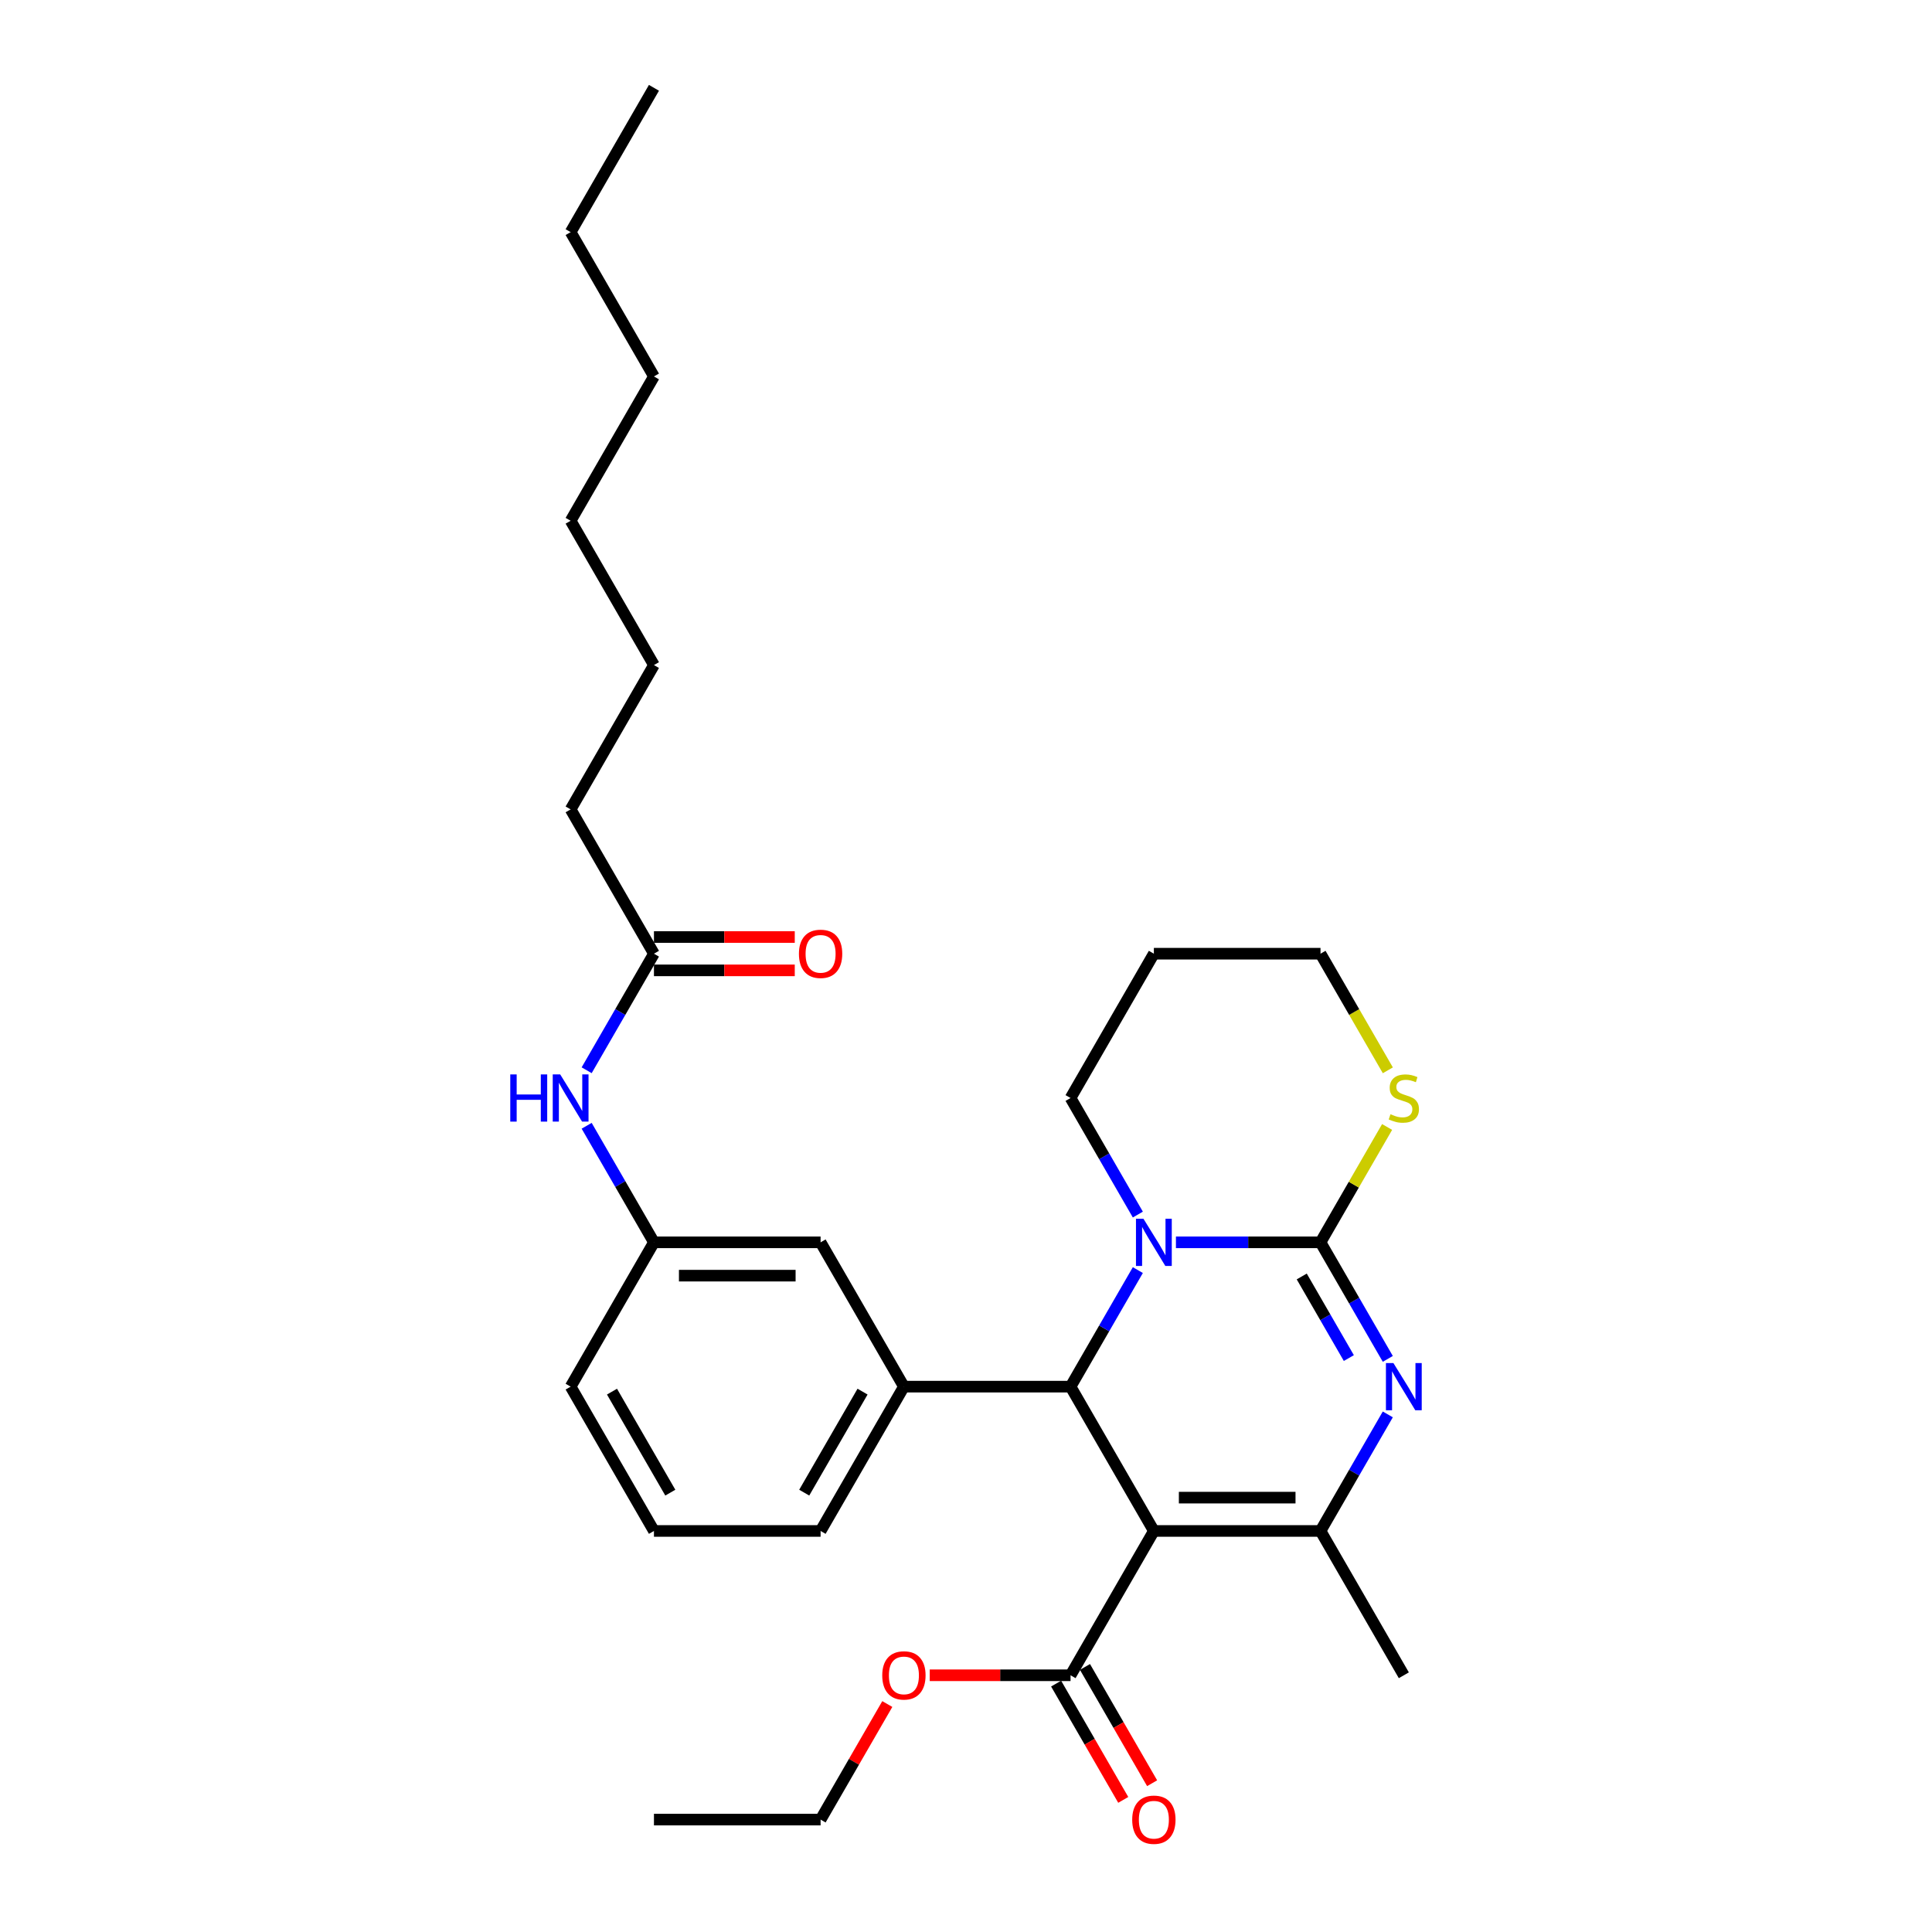 <?xml version='1.0' encoding='iso-8859-1'?>
<svg version='1.1' baseProfile='full'
              xmlns='http://www.w3.org/2000/svg'
                      xmlns:rdkit='http://www.rdkit.org/xml'
                      xmlns:xlink='http://www.w3.org/1999/xlink'
                  xml:space='preserve'
width='1000px' height='1000px' viewBox='0 0 1000 1000'>
<!-- END OF HEADER -->
<rect style='opacity:1.0;fill:#FFFFFF;stroke:none' width='1000' height='1000' x='0' y='0'> </rect>
<path class='bond-0' d='M 303.654,553.962 L 321.069,523.798' style='fill:none;fill-rule:evenodd;stroke:#0000FF;stroke-width:6px;stroke-linecap:butt;stroke-linejoin:miter;stroke-opacity:1' />
<path class='bond-0' d='M 321.069,523.798 L 338.484,493.635' style='fill:none;fill-rule:evenodd;stroke:#000000;stroke-width:6px;stroke-linecap:butt;stroke-linejoin:miter;stroke-opacity:1' />
<path class='bond-1' d='M 303.654,582.701 L 321.069,612.864' style='fill:none;fill-rule:evenodd;stroke:#0000FF;stroke-width:6px;stroke-linecap:butt;stroke-linejoin:miter;stroke-opacity:1' />
<path class='bond-1' d='M 321.069,612.864 L 338.484,643.028' style='fill:none;fill-rule:evenodd;stroke:#000000;stroke-width:6px;stroke-linecap:butt;stroke-linejoin:miter;stroke-opacity:1' />
<path class='bond-2' d='M 295.358,418.938 L 338.484,344.241' style='fill:none;fill-rule:evenodd;stroke:#000000;stroke-width:6px;stroke-linecap:butt;stroke-linejoin:miter;stroke-opacity:1' />
<path class='bond-3' d='M 295.358,418.938 L 338.484,493.635' style='fill:none;fill-rule:evenodd;stroke:#000000;stroke-width:6px;stroke-linecap:butt;stroke-linejoin:miter;stroke-opacity:1' />
<path class='bond-4' d='M 338.484,502.26 L 374.926,502.26' style='fill:none;fill-rule:evenodd;stroke:#000000;stroke-width:6px;stroke-linecap:butt;stroke-linejoin:miter;stroke-opacity:1' />
<path class='bond-4' d='M 374.926,502.26 L 411.367,502.26' style='fill:none;fill-rule:evenodd;stroke:#FF0000;stroke-width:6px;stroke-linecap:butt;stroke-linejoin:miter;stroke-opacity:1' />
<path class='bond-4' d='M 338.484,485.009 L 374.926,485.009' style='fill:none;fill-rule:evenodd;stroke:#000000;stroke-width:6px;stroke-linecap:butt;stroke-linejoin:miter;stroke-opacity:1' />
<path class='bond-4' d='M 374.926,485.009 L 411.367,485.009' style='fill:none;fill-rule:evenodd;stroke:#FF0000;stroke-width:6px;stroke-linecap:butt;stroke-linejoin:miter;stroke-opacity:1' />
<path class='bond-5' d='M 338.484,344.241 L 295.358,269.545' style='fill:none;fill-rule:evenodd;stroke:#000000;stroke-width:6px;stroke-linecap:butt;stroke-linejoin:miter;stroke-opacity:1' />
<path class='bond-6' d='M 718.323,703.355 L 700.908,673.191' style='fill:none;fill-rule:evenodd;stroke:#0000FF;stroke-width:6px;stroke-linecap:butt;stroke-linejoin:miter;stroke-opacity:1' />
<path class='bond-6' d='M 700.908,673.191 L 683.493,643.028' style='fill:none;fill-rule:evenodd;stroke:#000000;stroke-width:6px;stroke-linecap:butt;stroke-linejoin:miter;stroke-opacity:1' />
<path class='bond-6' d='M 698.159,702.931 L 685.969,681.817' style='fill:none;fill-rule:evenodd;stroke:#0000FF;stroke-width:6px;stroke-linecap:butt;stroke-linejoin:miter;stroke-opacity:1' />
<path class='bond-6' d='M 685.969,681.817 L 673.778,660.702' style='fill:none;fill-rule:evenodd;stroke:#000000;stroke-width:6px;stroke-linecap:butt;stroke-linejoin:miter;stroke-opacity:1' />
<path class='bond-7' d='M 718.323,732.094 L 700.908,762.258' style='fill:none;fill-rule:evenodd;stroke:#0000FF;stroke-width:6px;stroke-linecap:butt;stroke-linejoin:miter;stroke-opacity:1' />
<path class='bond-7' d='M 700.908,762.258 L 683.493,792.421' style='fill:none;fill-rule:evenodd;stroke:#000000;stroke-width:6px;stroke-linecap:butt;stroke-linejoin:miter;stroke-opacity:1' />
<path class='bond-8' d='M 554.115,717.725 L 571.53,687.561' style='fill:none;fill-rule:evenodd;stroke:#000000;stroke-width:6px;stroke-linecap:butt;stroke-linejoin:miter;stroke-opacity:1' />
<path class='bond-8' d='M 571.53,687.561 L 588.945,657.398' style='fill:none;fill-rule:evenodd;stroke:#0000FF;stroke-width:6px;stroke-linecap:butt;stroke-linejoin:miter;stroke-opacity:1' />
<path class='bond-9' d='M 554.115,717.725 L 597.241,792.421' style='fill:none;fill-rule:evenodd;stroke:#000000;stroke-width:6px;stroke-linecap:butt;stroke-linejoin:miter;stroke-opacity:1' />
<path class='bond-10' d='M 554.115,717.725 L 467.862,717.725' style='fill:none;fill-rule:evenodd;stroke:#000000;stroke-width:6px;stroke-linecap:butt;stroke-linejoin:miter;stroke-opacity:1' />
<path class='bond-11' d='M 597.241,792.421 L 554.115,867.118' style='fill:none;fill-rule:evenodd;stroke:#000000;stroke-width:6px;stroke-linecap:butt;stroke-linejoin:miter;stroke-opacity:1' />
<path class='bond-12' d='M 597.241,792.421 L 683.493,792.421' style='fill:none;fill-rule:evenodd;stroke:#000000;stroke-width:6px;stroke-linecap:butt;stroke-linejoin:miter;stroke-opacity:1' />
<path class='bond-12' d='M 610.179,775.171 L 670.555,775.171' style='fill:none;fill-rule:evenodd;stroke:#000000;stroke-width:6px;stroke-linecap:butt;stroke-linejoin:miter;stroke-opacity:1' />
<path class='bond-13' d='M 683.493,792.421 L 726.619,867.118' style='fill:none;fill-rule:evenodd;stroke:#000000;stroke-width:6px;stroke-linecap:butt;stroke-linejoin:miter;stroke-opacity:1' />
<path class='bond-14' d='M 608.661,643.028 L 646.077,643.028' style='fill:none;fill-rule:evenodd;stroke:#0000FF;stroke-width:6px;stroke-linecap:butt;stroke-linejoin:miter;stroke-opacity:1' />
<path class='bond-14' d='M 646.077,643.028 L 683.493,643.028' style='fill:none;fill-rule:evenodd;stroke:#000000;stroke-width:6px;stroke-linecap:butt;stroke-linejoin:miter;stroke-opacity:1' />
<path class='bond-15' d='M 588.945,628.658 L 571.53,598.495' style='fill:none;fill-rule:evenodd;stroke:#0000FF;stroke-width:6px;stroke-linecap:butt;stroke-linejoin:miter;stroke-opacity:1' />
<path class='bond-15' d='M 571.53,598.495 L 554.115,568.331' style='fill:none;fill-rule:evenodd;stroke:#000000;stroke-width:6px;stroke-linecap:butt;stroke-linejoin:miter;stroke-opacity:1' />
<path class='bond-16' d='M 683.493,643.028 L 700.729,613.175' style='fill:none;fill-rule:evenodd;stroke:#000000;stroke-width:6px;stroke-linecap:butt;stroke-linejoin:miter;stroke-opacity:1' />
<path class='bond-16' d='M 700.729,613.175 L 717.964,583.322' style='fill:none;fill-rule:evenodd;stroke:#CCCC00;stroke-width:6px;stroke-linecap:butt;stroke-linejoin:miter;stroke-opacity:1' />
<path class='bond-17' d='M 718.343,553.996 L 700.918,523.815' style='fill:none;fill-rule:evenodd;stroke:#CCCC00;stroke-width:6px;stroke-linecap:butt;stroke-linejoin:miter;stroke-opacity:1' />
<path class='bond-17' d='M 700.918,523.815 L 683.493,493.635' style='fill:none;fill-rule:evenodd;stroke:#000000;stroke-width:6px;stroke-linecap:butt;stroke-linejoin:miter;stroke-opacity:1' />
<path class='bond-18' d='M 683.493,493.635 L 597.241,493.635' style='fill:none;fill-rule:evenodd;stroke:#000000;stroke-width:6px;stroke-linecap:butt;stroke-linejoin:miter;stroke-opacity:1' />
<path class='bond-19' d='M 597.241,493.635 L 554.115,568.331' style='fill:none;fill-rule:evenodd;stroke:#000000;stroke-width:6px;stroke-linecap:butt;stroke-linejoin:miter;stroke-opacity:1' />
<path class='bond-20' d='M 338.484,643.028 L 424.736,643.028' style='fill:none;fill-rule:evenodd;stroke:#000000;stroke-width:6px;stroke-linecap:butt;stroke-linejoin:miter;stroke-opacity:1' />
<path class='bond-20' d='M 351.422,660.278 L 411.798,660.278' style='fill:none;fill-rule:evenodd;stroke:#000000;stroke-width:6px;stroke-linecap:butt;stroke-linejoin:miter;stroke-opacity:1' />
<path class='bond-21' d='M 338.484,643.028 L 295.358,717.725' style='fill:none;fill-rule:evenodd;stroke:#000000;stroke-width:6px;stroke-linecap:butt;stroke-linejoin:miter;stroke-opacity:1' />
<path class='bond-22' d='M 546.645,871.431 L 564.02,901.525' style='fill:none;fill-rule:evenodd;stroke:#000000;stroke-width:6px;stroke-linecap:butt;stroke-linejoin:miter;stroke-opacity:1' />
<path class='bond-22' d='M 564.02,901.525 L 581.395,931.62' style='fill:none;fill-rule:evenodd;stroke:#FF0000;stroke-width:6px;stroke-linecap:butt;stroke-linejoin:miter;stroke-opacity:1' />
<path class='bond-22' d='M 561.584,862.805 L 578.959,892.9' style='fill:none;fill-rule:evenodd;stroke:#000000;stroke-width:6px;stroke-linecap:butt;stroke-linejoin:miter;stroke-opacity:1' />
<path class='bond-22' d='M 578.959,892.9 L 596.335,922.994' style='fill:none;fill-rule:evenodd;stroke:#FF0000;stroke-width:6px;stroke-linecap:butt;stroke-linejoin:miter;stroke-opacity:1' />
<path class='bond-23' d='M 554.115,867.118 L 517.673,867.118' style='fill:none;fill-rule:evenodd;stroke:#000000;stroke-width:6px;stroke-linecap:butt;stroke-linejoin:miter;stroke-opacity:1' />
<path class='bond-23' d='M 517.673,867.118 L 481.232,867.118' style='fill:none;fill-rule:evenodd;stroke:#FF0000;stroke-width:6px;stroke-linecap:butt;stroke-linejoin:miter;stroke-opacity:1' />
<path class='bond-24' d='M 459.267,882.005 L 442.002,911.91' style='fill:none;fill-rule:evenodd;stroke:#FF0000;stroke-width:6px;stroke-linecap:butt;stroke-linejoin:miter;stroke-opacity:1' />
<path class='bond-24' d='M 442.002,911.91 L 424.736,941.815' style='fill:none;fill-rule:evenodd;stroke:#000000;stroke-width:6px;stroke-linecap:butt;stroke-linejoin:miter;stroke-opacity:1' />
<path class='bond-25' d='M 424.736,941.815 L 338.484,941.815' style='fill:none;fill-rule:evenodd;stroke:#000000;stroke-width:6px;stroke-linecap:butt;stroke-linejoin:miter;stroke-opacity:1' />
<path class='bond-26' d='M 424.736,643.028 L 467.862,717.725' style='fill:none;fill-rule:evenodd;stroke:#000000;stroke-width:6px;stroke-linecap:butt;stroke-linejoin:miter;stroke-opacity:1' />
<path class='bond-27' d='M 467.862,717.725 L 424.736,792.421' style='fill:none;fill-rule:evenodd;stroke:#000000;stroke-width:6px;stroke-linecap:butt;stroke-linejoin:miter;stroke-opacity:1' />
<path class='bond-27' d='M 446.454,720.304 L 416.266,772.592' style='fill:none;fill-rule:evenodd;stroke:#000000;stroke-width:6px;stroke-linecap:butt;stroke-linejoin:miter;stroke-opacity:1' />
<path class='bond-28' d='M 295.358,717.725 L 338.484,792.421' style='fill:none;fill-rule:evenodd;stroke:#000000;stroke-width:6px;stroke-linecap:butt;stroke-linejoin:miter;stroke-opacity:1' />
<path class='bond-28' d='M 316.766,720.304 L 346.954,772.592' style='fill:none;fill-rule:evenodd;stroke:#000000;stroke-width:6px;stroke-linecap:butt;stroke-linejoin:miter;stroke-opacity:1' />
<path class='bond-29' d='M 338.484,792.421 L 424.736,792.421' style='fill:none;fill-rule:evenodd;stroke:#000000;stroke-width:6px;stroke-linecap:butt;stroke-linejoin:miter;stroke-opacity:1' />
<path class='bond-30' d='M 295.358,120.151 L 338.484,194.848' style='fill:none;fill-rule:evenodd;stroke:#000000;stroke-width:6px;stroke-linecap:butt;stroke-linejoin:miter;stroke-opacity:1' />
<path class='bond-31' d='M 295.358,120.151 L 338.484,45.455' style='fill:none;fill-rule:evenodd;stroke:#000000;stroke-width:6px;stroke-linecap:butt;stroke-linejoin:miter;stroke-opacity:1' />
<path class='bond-32' d='M 338.484,194.848 L 295.358,269.545' style='fill:none;fill-rule:evenodd;stroke:#000000;stroke-width:6px;stroke-linecap:butt;stroke-linejoin:miter;stroke-opacity:1' />
<path  class='atom-0' d='M 264.117 556.118
L 267.429 556.118
L 267.429 566.503
L 279.919 566.503
L 279.919 556.118
L 283.231 556.118
L 283.231 580.545
L 279.919 580.545
L 279.919 569.263
L 267.429 569.263
L 267.429 580.545
L 264.117 580.545
L 264.117 556.118
' fill='#0000FF'/>
<path  class='atom-0' d='M 289.958 556.118
L 297.963 569.056
Q 298.756 570.332, 300.033 572.644
Q 301.309 574.955, 301.378 575.093
L 301.378 556.118
L 304.621 556.118
L 304.621 580.545
L 301.275 580.545
L 292.684 566.399
Q 291.683 564.743, 290.614 562.846
Q 289.579 560.948, 289.268 560.362
L 289.268 580.545
L 286.094 580.545
L 286.094 556.118
L 289.958 556.118
' fill='#0000FF'/>
<path  class='atom-3' d='M 413.523 493.704
Q 413.523 487.838, 416.422 484.561
Q 419.32 481.283, 424.736 481.283
Q 430.153 481.283, 433.051 484.561
Q 435.949 487.838, 435.949 493.704
Q 435.949 499.638, 433.016 503.019
Q 430.084 506.365, 424.736 506.365
Q 419.354 506.365, 416.422 503.019
Q 413.523 499.672, 413.523 493.704
M 424.736 503.605
Q 428.462 503.605, 430.463 501.121
Q 432.499 498.603, 432.499 493.704
Q 432.499 488.908, 430.463 486.493
Q 428.462 484.043, 424.736 484.043
Q 421.01 484.043, 418.975 486.458
Q 416.974 488.873, 416.974 493.704
Q 416.974 498.637, 418.975 501.121
Q 421.01 503.605, 424.736 503.605
' fill='#FF0000'/>
<path  class='atom-5' d='M 721.22 705.511
L 729.224 718.449
Q 730.018 719.726, 731.294 722.037
Q 732.571 724.349, 732.64 724.487
L 732.64 705.511
L 735.883 705.511
L 735.883 729.938
L 732.536 729.938
L 723.945 715.793
Q 722.945 714.137, 721.875 712.239
Q 720.84 710.341, 720.53 709.755
L 720.53 729.938
L 717.356 729.938
L 717.356 705.511
L 721.22 705.511
' fill='#0000FF'/>
<path  class='atom-9' d='M 591.841 630.815
L 599.846 643.752
Q 600.639 645.029, 601.916 647.341
Q 603.192 649.652, 603.261 649.79
L 603.261 630.815
L 606.504 630.815
L 606.504 655.241
L 603.158 655.241
L 594.567 641.096
Q 593.566 639.44, 592.497 637.542
Q 591.462 635.645, 591.151 635.058
L 591.151 655.241
L 587.977 655.241
L 587.977 630.815
L 591.841 630.815
' fill='#0000FF'/>
<path  class='atom-11' d='M 719.719 576.715
Q 719.995 576.818, 721.134 577.301
Q 722.272 577.785, 723.514 578.095
Q 724.791 578.371, 726.033 578.371
Q 728.344 578.371, 729.69 577.267
Q 731.035 576.128, 731.035 574.162
Q 731.035 572.816, 730.345 571.988
Q 729.69 571.16, 728.655 570.712
Q 727.62 570.263, 725.895 569.746
Q 723.721 569.09, 722.41 568.469
Q 721.134 567.848, 720.202 566.537
Q 719.305 565.226, 719.305 563.018
Q 719.305 559.948, 721.375 558.05
Q 723.48 556.152, 727.62 556.152
Q 730.449 556.152, 733.657 557.498
L 732.864 560.155
Q 729.931 558.947, 727.723 558.947
Q 725.343 558.947, 724.032 559.948
Q 722.721 560.914, 722.755 562.604
Q 722.755 563.915, 723.411 564.709
Q 724.101 565.502, 725.067 565.951
Q 726.067 566.399, 727.723 566.917
Q 729.931 567.607, 731.242 568.297
Q 732.553 568.987, 733.485 570.401
Q 734.451 571.781, 734.451 574.162
Q 734.451 577.543, 732.174 579.372
Q 729.931 581.166, 726.171 581.166
Q 723.997 581.166, 722.341 580.683
Q 720.72 580.234, 718.788 579.441
L 719.719 576.715
' fill='#CCCC00'/>
<path  class='atom-17' d='M 586.028 941.884
Q 586.028 936.018, 588.926 932.741
Q 591.824 929.463, 597.241 929.463
Q 602.657 929.463, 605.556 932.741
Q 608.454 936.018, 608.454 941.884
Q 608.454 947.818, 605.521 951.199
Q 602.588 954.545, 597.241 954.545
Q 591.859 954.545, 588.926 951.199
Q 586.028 947.852, 586.028 941.884
M 597.241 951.785
Q 600.967 951.785, 602.968 949.301
Q 605.004 946.783, 605.004 941.884
Q 605.004 937.088, 602.968 934.673
Q 600.967 932.223, 597.241 932.223
Q 593.515 932.223, 591.479 934.638
Q 589.478 937.053, 589.478 941.884
Q 589.478 946.817, 591.479 949.301
Q 593.515 951.785, 597.241 951.785
' fill='#FF0000'/>
<path  class='atom-18' d='M 456.65 867.187
Q 456.65 861.322, 459.548 858.044
Q 462.446 854.767, 467.862 854.767
Q 473.279 854.767, 476.177 858.044
Q 479.075 861.322, 479.075 867.187
Q 479.075 873.121, 476.143 876.502
Q 473.21 879.849, 467.862 879.849
Q 462.48 879.849, 459.548 876.502
Q 456.65 873.156, 456.65 867.187
M 467.862 877.089
Q 471.588 877.089, 473.59 874.605
Q 475.625 872.086, 475.625 867.187
Q 475.625 862.391, 473.59 859.976
Q 471.588 857.527, 467.862 857.527
Q 464.136 857.527, 462.101 859.942
Q 460.1 862.357, 460.1 867.187
Q 460.1 872.121, 462.101 874.605
Q 464.136 877.089, 467.862 877.089
' fill='#FF0000'/>
</svg>
